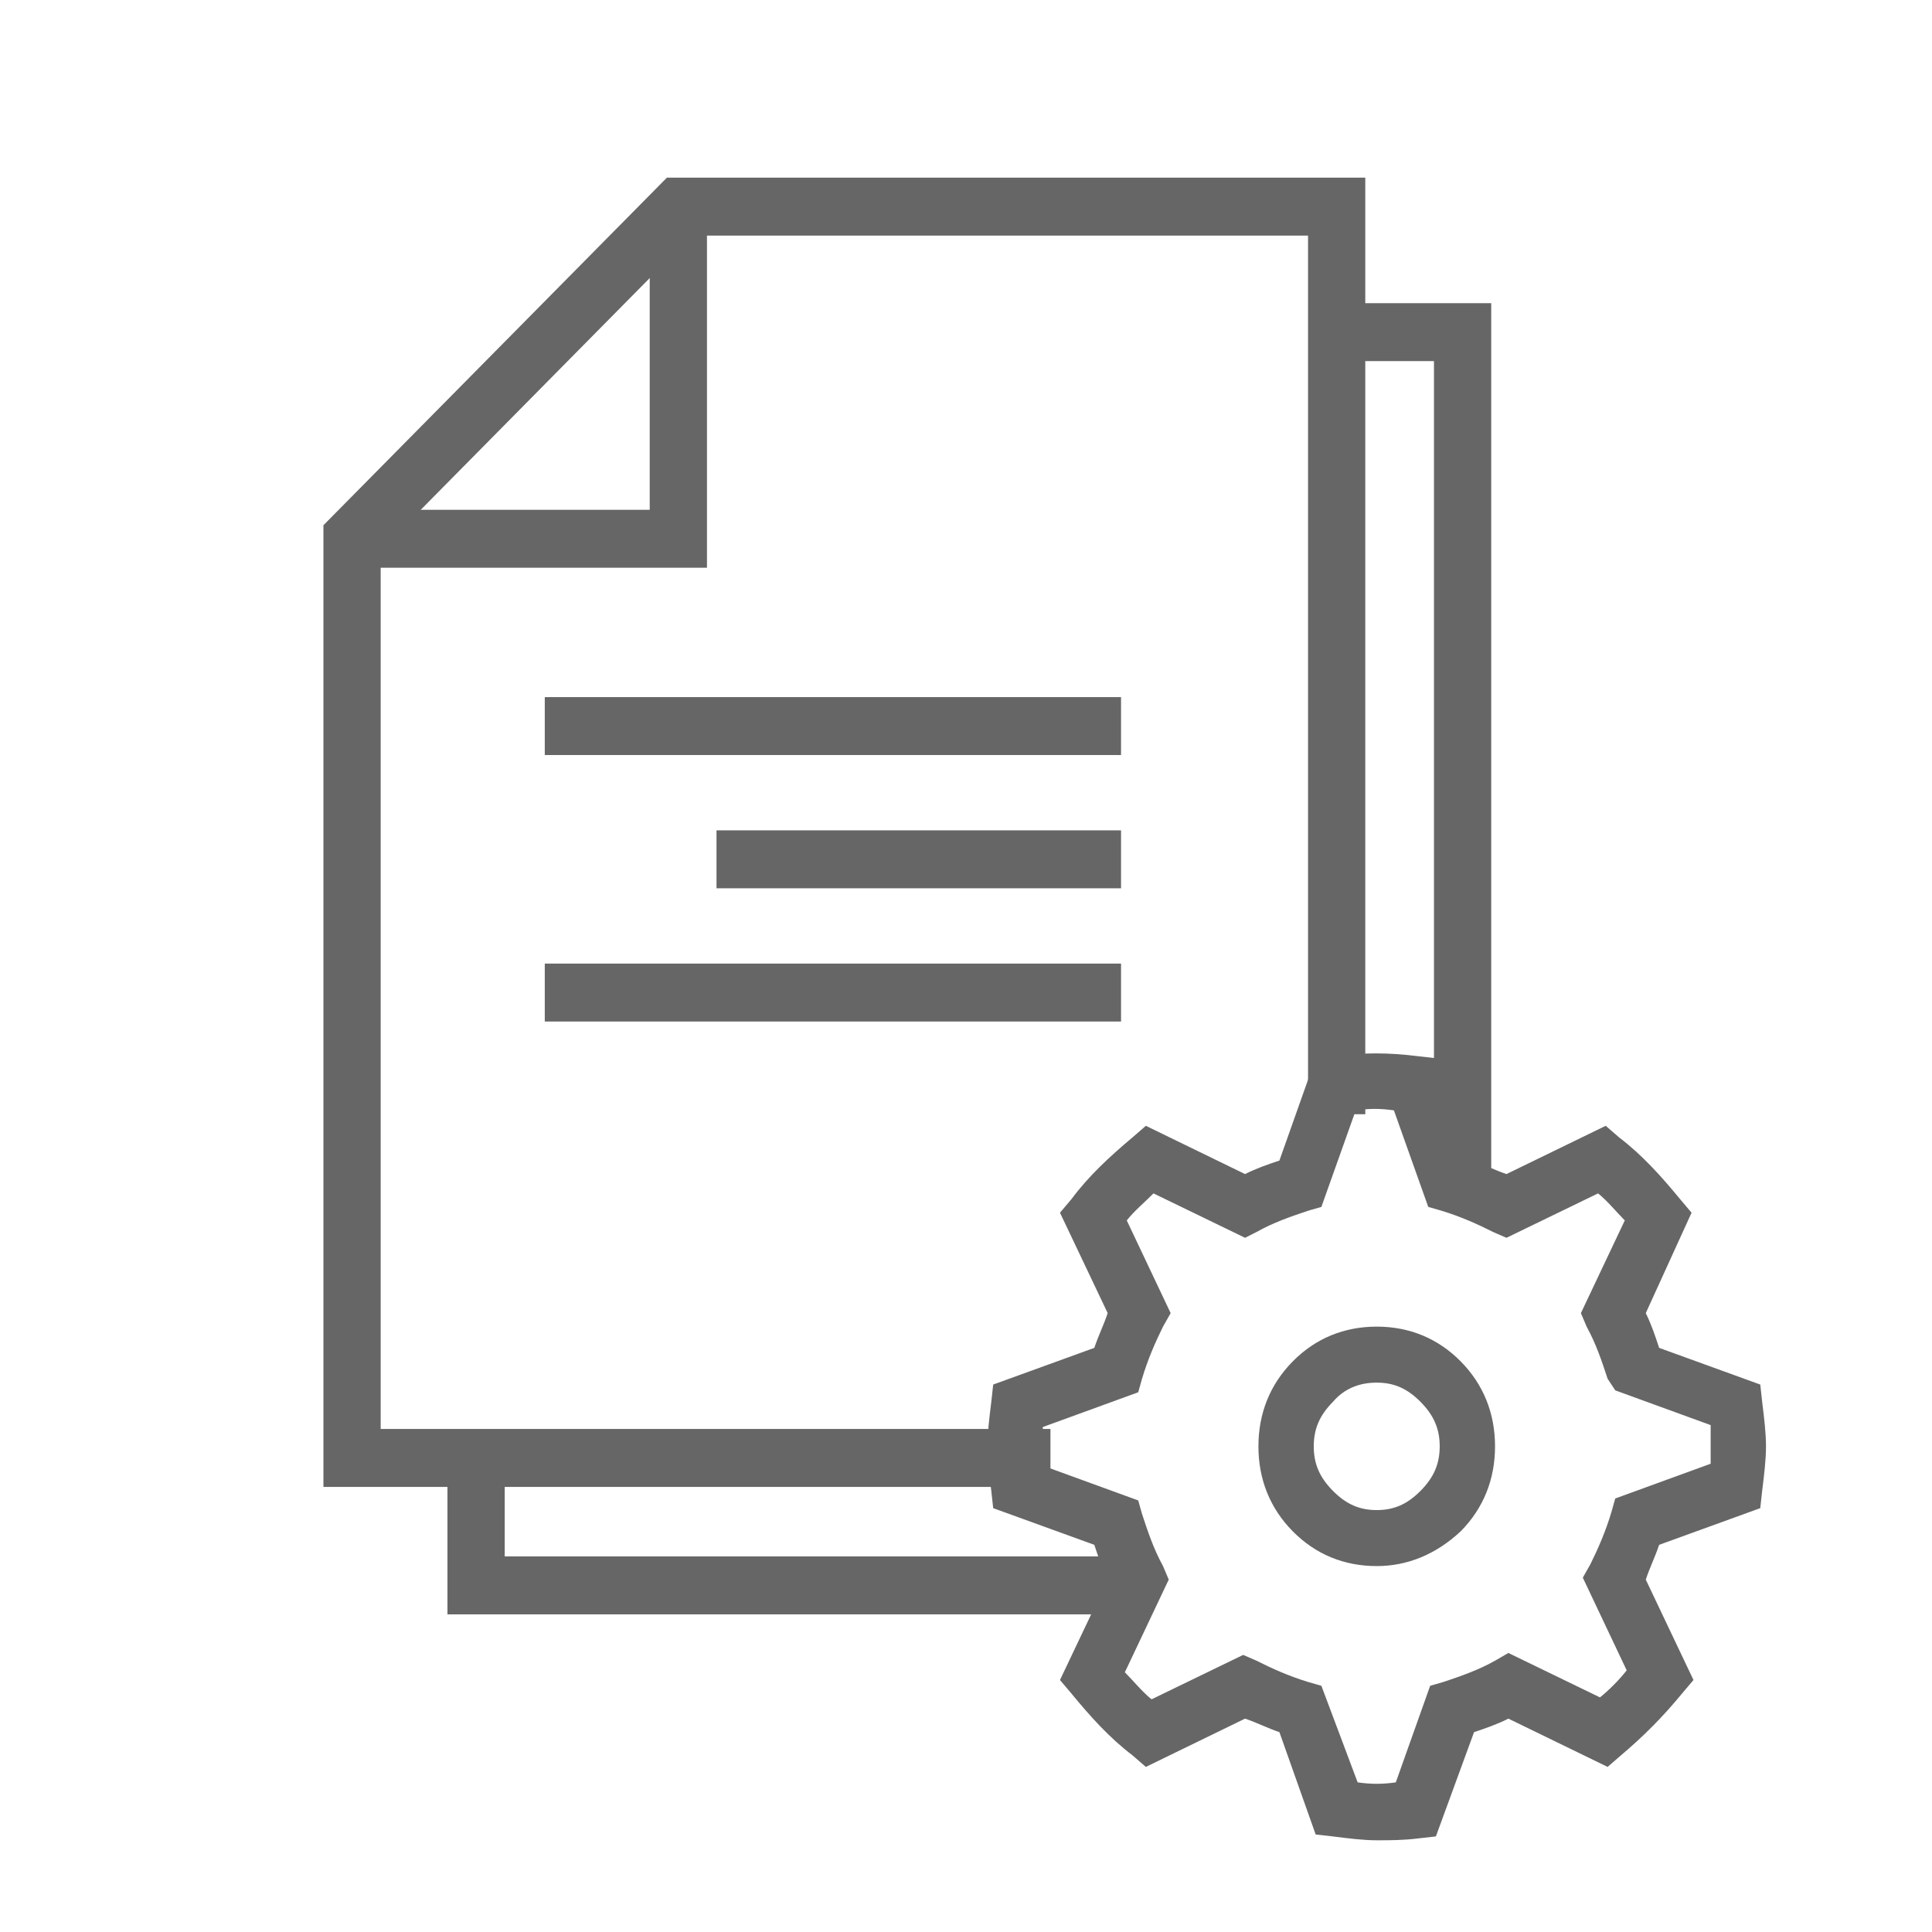 <?xml version="1.0"?>
<svg xmlns="http://www.w3.org/2000/svg" xmlns:xlink="http://www.w3.org/1999/xlink" width="81" height="81" overflow="hidden">
  <defs>
    <clipPath id="clip0">
      <rect x="417" y="352" width="81" height="81"/>
    </clipPath>
    <clipPath id="clip1">
      <rect x="418" y="352" width="80" height="81"/>
    </clipPath>
    <clipPath id="clip2">
      <rect x="418" y="352" width="80" height="81"/>
    </clipPath>
    <clipPath id="clip3">
      <rect x="418" y="352" width="80" height="81"/>
    </clipPath>
  </defs>
  <g clip-path="url(#clip0)" transform="translate(-417 -352)">
    <g clip-path="url(#clip1)">
      <g clip-path="url(#clip2)">
        <g clip-path="url(#clip3)">
          <path d="M61.52 49.28 59.12 49.28 59.12 14.96 55.04 14.96 55.04 12.56 61.52 12.56 61.52 49.28Z" fill="#666666" fill-rule="nonzero" fill-opacity="1" transform="matrix(1 0 0 1.012 418 352)"/>
          <path d="M46.72 66.88 17.76 66.88 17.76 60.4 20.16 60.4 20.16 64.48 46.72 64.48 46.72 66.88Z" fill="#666666" fill-rule="nonzero" fill-opacity="1" transform="matrix(1 0 0 1.012 418 352)"/>
          <path d="M43.04 61.6 12.56 61.6 12.56 21.76 26.96 7.36 56.24 7.36 56.24 46.16 53.84 46.16 53.84 9.76 28 9.76 14.96 22.8 14.96 59.2 43.04 59.2 43.04 61.6Z" fill="#666666" fill-rule="nonzero" fill-opacity="1" transform="matrix(1 0 0 1.012 418 352)"/>
          <path d="M28.64 23.52 13.76 23.52 13.76 21.12 26.24 21.12 26.24 8.56 28.64 8.56 28.64 23.52Z" fill="#666666" fill-rule="nonzero" fill-opacity="1" transform="matrix(1 0 0 1.012 418 352)"/>
          <path d="M56.72 76.24C56.16 76.24 55.52 76.16 54.88 76.08L54.16 76 52.64 71.76C52.16 71.6 51.68 71.36 51.2 71.2L47.04 73.2 46.48 72.72C45.52 72 44.72 71.12 43.92 70.16L43.44 69.6 45.44 65.44C45.2 64.96 45.04 64.48 44.88 64L40.64 62.48 40.56 61.76C40.48 61.12 40.4 60.48 40.4 59.92 40.4 59.36 40.48 58.72 40.56 58.08L40.64 57.36 44.88 55.84C45.04 55.36 45.28 54.88 45.44 54.4L43.44 50.24 43.92 49.68C44.64 48.72 45.52 47.92 46.48 47.12L47.04 46.64 51.2 48.64C51.68 48.4 52.16 48.24 52.64 48.08L54.16 43.84 54.88 43.76C56.16 43.6 57.2 43.6 58.48 43.76L59.2 43.84 60.72 48.08C61.2 48.24 61.68 48.48 62.16 48.64L66.32 46.64 66.88 47.12C67.84 47.84 68.64 48.72 69.44 49.68L69.92 50.24 68 54.4C68.24 54.88 68.4 55.36 68.56 55.84L72.8 57.36 72.88 58.08C72.96 58.72 73.04 59.36 73.04 59.92 73.04 60.48 72.96 61.12 72.88 61.76L72.8 62.48 68.56 64C68.4 64.48 68.16 64.96 68 65.44L70 69.6 69.52 70.16C68.72 71.12 67.92 71.92 66.96 72.72L66.4 73.2 62.24 71.2C61.76 71.44 61.28 71.6 60.8 71.76L59.2 76.08 58.48 76.16C57.84 76.24 57.28 76.24 56.72 76.24ZM55.92 73.84C56.48 73.92 56.96 73.92 57.52 73.84L58.96 69.84 59.52 69.68C60.24 69.44 60.96 69.2 61.68 68.8L62.24 68.48 66.08 70.32C66.48 70 66.88 69.6 67.2 69.2L65.36 65.36 65.68 64.8C66 64.16 66.32 63.44 66.56 62.64L66.72 62.08 70.72 60.64C70.72 60.4 70.72 60.08 70.72 59.84 70.72 59.6 70.72 59.36 70.72 59.04L66.72 57.6 66.4 57.12C66.16 56.4 65.92 55.68 65.52 54.96L65.28 54.4 67.12 50.56C66.72 50.16 66.4 49.76 66 49.44L62.16 51.28 61.6 51.04C60.96 50.72 60.24 50.4 59.44 50.16L58.88 50 57.44 46C56.88 45.92 56.4 45.92 55.84 46L54.4 50 53.84 50.16C53.12 50.4 52.4 50.64 51.68 51.04L51.2 51.28 47.36 49.44C46.96 49.84 46.56 50.16 46.24 50.56L48.08 54.4 47.76 54.96C47.44 55.6 47.12 56.32 46.88 57.12L46.72 57.68 42.72 59.12C42.72 59.36 42.72 59.68 42.72 59.92 42.72 60.16 42.72 60.4 42.72 60.72L46.72 62.16 46.88 62.72C47.12 63.44 47.36 64.16 47.76 64.88L48 65.44 46.16 69.28C46.56 69.68 46.88 70.08 47.28 70.4L51.12 68.56 51.68 68.8C52.32 69.12 53.04 69.44 53.84 69.68L54.4 69.84 55.92 73.84ZM56.72 64.88C55.36 64.88 54.16 64.4 53.2 63.44 52.24 62.48 51.76 61.28 51.76 59.92 51.76 58.56 52.24 57.36 53.2 56.4 54.16 55.44 55.36 54.96 56.72 54.96 58.08 54.96 59.28 55.44 60.24 56.4 61.2 57.36 61.68 58.56 61.68 59.92 61.68 61.28 61.2 62.48 60.24 63.44 59.2 64.4 58 64.88 56.72 64.88ZM54.88 58.08C54.32 58.64 54.08 59.2 54.08 59.92 54.08 60.64 54.32 61.2 54.88 61.76 55.44 62.32 56 62.56 56.72 62.56 57.44 62.56 58 62.32 58.56 61.76 59.12 61.2 59.36 60.64 59.36 59.92 59.36 59.2 59.12 58.64 58.56 58.08 58 57.52 57.44 57.28 56.72 57.28 56 57.28 55.36 57.52 54.88 58.08Z" fill="#666666" fill-rule="nonzero" fill-opacity="1" transform="matrix(1 0 0 1.012 418 352)"/>
          <path d="M46 28.88 21.84 28.88 21.84 31.28 46 31.28 46 28.88Z" fill="#666666" fill-rule="nonzero" fill-opacity="1" transform="matrix(1 0 0 1.012 418 352)"/>
          <path d="M46 34.4 29.04 34.4 29.04 36.8 46 36.8 46 34.4Z" fill="#666666" fill-rule="nonzero" fill-opacity="1" transform="matrix(1 0 0 1.012 418 352)"/>
          <path d="M46 39.92 21.84 39.92 21.84 42.32 46 42.32 46 39.92Z" fill="#666666" fill-rule="nonzero" fill-opacity="1" transform="matrix(1 0 0 1.012 418 352)"/>
        </g>
      </g>
    </g>
  </g>
</svg>
